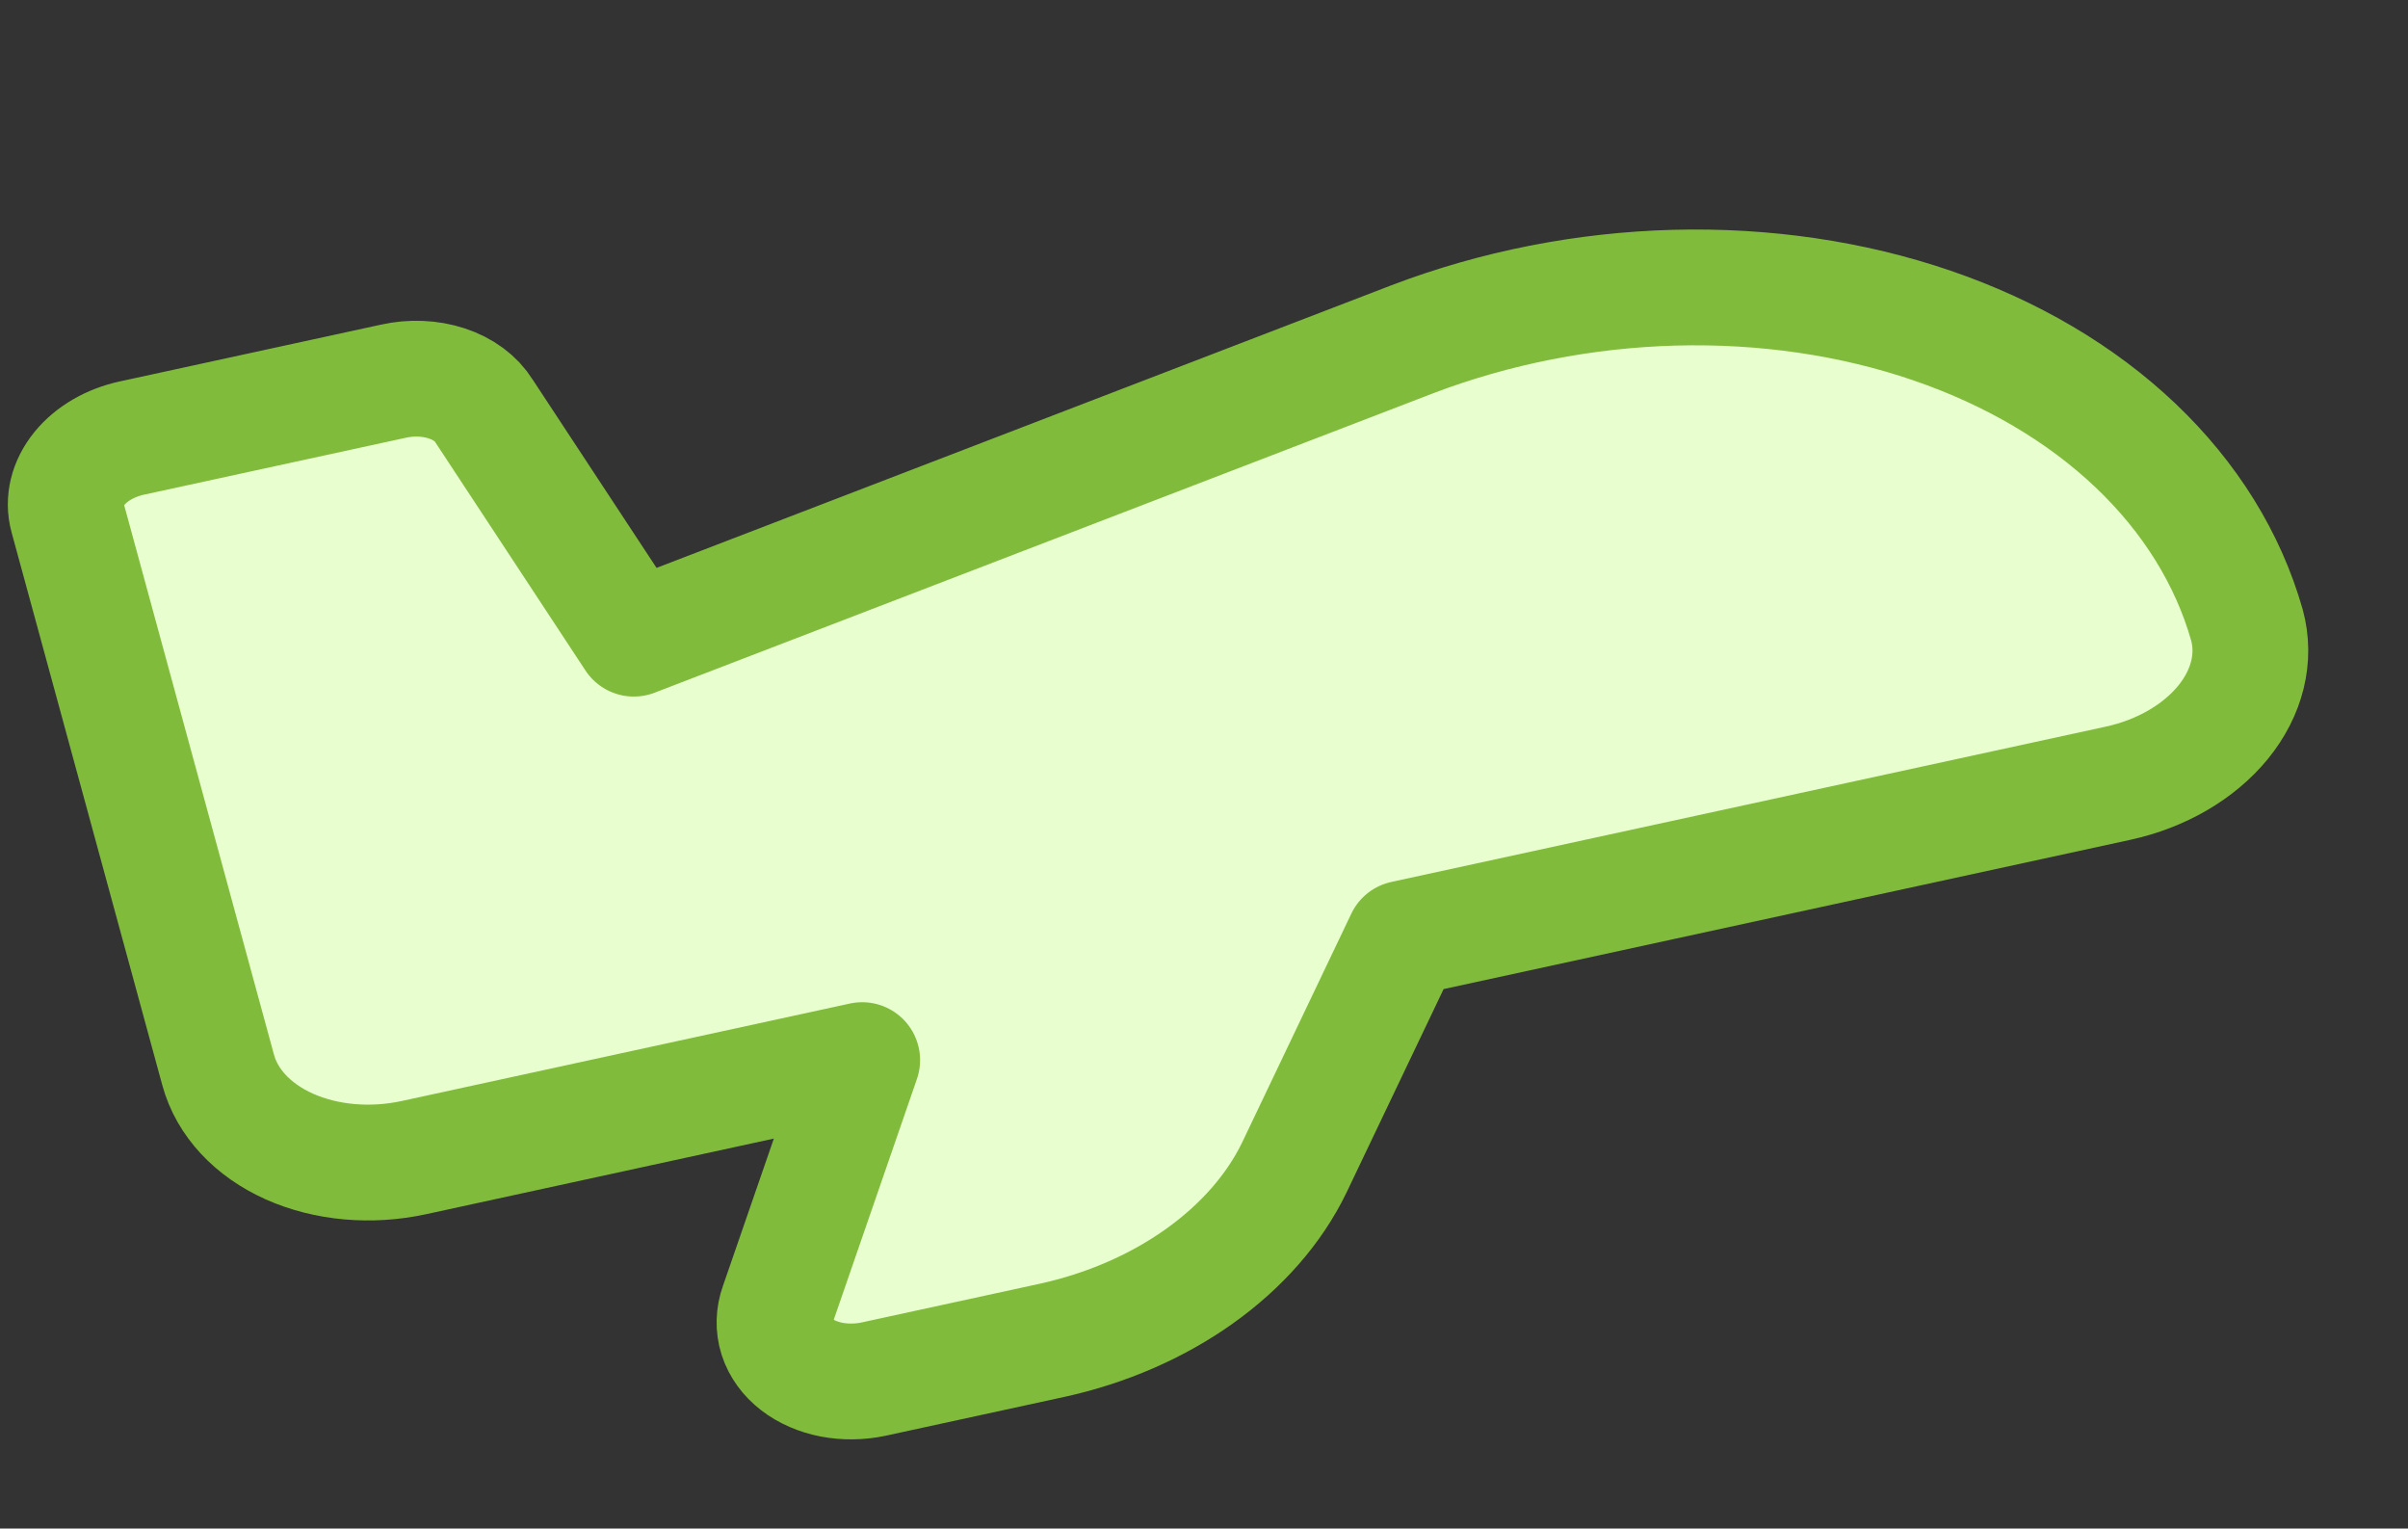 <svg width="52" height="33" viewBox="0 0 52 33" fill="none" xmlns="http://www.w3.org/2000/svg">
<rect x="0" y="0" width="52" height="33" fill="#333333" stroke="none"/>
<path d="M2.848 9.457L8.494 8.23C8.883 8.143 9.29 8.16 9.646 8.277C10.001 8.393 10.286 8.603 10.452 8.872L13.687 13.788L30.497 7.325C32.287 6.643 34.22 6.263 36.16 6.211C38.099 6.16 39.997 6.438 41.718 7.027C43.439 7.616 44.941 8.501 46.117 9.619C47.293 10.737 48.114 12.06 48.522 13.494C48.714 14.198 48.529 14.953 48.007 15.593C47.485 16.233 46.669 16.707 45.739 16.909L30.31 20.262L27.946 25.215C27.516 26.1 26.812 26.904 25.899 27.554C24.986 28.204 23.893 28.679 22.72 28.936L18.863 29.774C18.563 29.837 18.252 29.841 17.961 29.786C17.67 29.73 17.408 29.616 17.2 29.456C16.992 29.295 16.846 29.093 16.774 28.869C16.703 28.644 16.709 28.404 16.792 28.173L18.619 22.887L8.941 24.991C8.011 25.193 7.043 25.107 6.25 24.753C5.456 24.398 4.903 23.804 4.711 23.1L1.456 11.164C1.36 10.812 1.453 10.435 1.714 10.115C1.975 9.794 2.383 9.558 2.848 9.457Z" fill="#E8FECE"/>
<path d="M2.848 9.457L8.494 8.23C8.883 8.143 9.29 8.16 9.646 8.277C10.001 8.393 10.286 8.603 10.452 8.872L13.687 13.788L30.497 7.325C32.287 6.643 34.22 6.263 36.16 6.211C38.099 6.16 39.997 6.438 41.718 7.027C43.439 7.616 44.941 8.501 46.117 9.619C47.293 10.737 48.114 12.06 48.522 13.494C48.714 14.198 48.529 14.953 48.007 15.593C47.485 16.233 46.669 16.707 45.739 16.909L30.31 20.262L27.946 25.215C27.516 26.1 26.812 26.904 25.899 27.554C24.986 28.204 23.893 28.679 22.72 28.936L18.863 29.774C18.563 29.837 18.252 29.841 17.961 29.786C17.67 29.73 17.408 29.616 17.2 29.456C16.992 29.295 16.846 29.093 16.774 28.869C16.703 28.644 16.709 28.404 16.792 28.173L18.619 22.887L8.941 24.991C8.011 25.193 7.043 25.107 6.25 24.753C5.456 24.398 4.903 23.804 4.711 23.1L1.456 11.164C1.36 10.812 1.453 10.435 1.714 10.115C1.975 9.794 2.383 9.558 2.848 9.457Z" stroke="#81BB3C" stroke-width="2.5" stroke-linecap="round" stroke-linejoin="round"/>
</svg>
